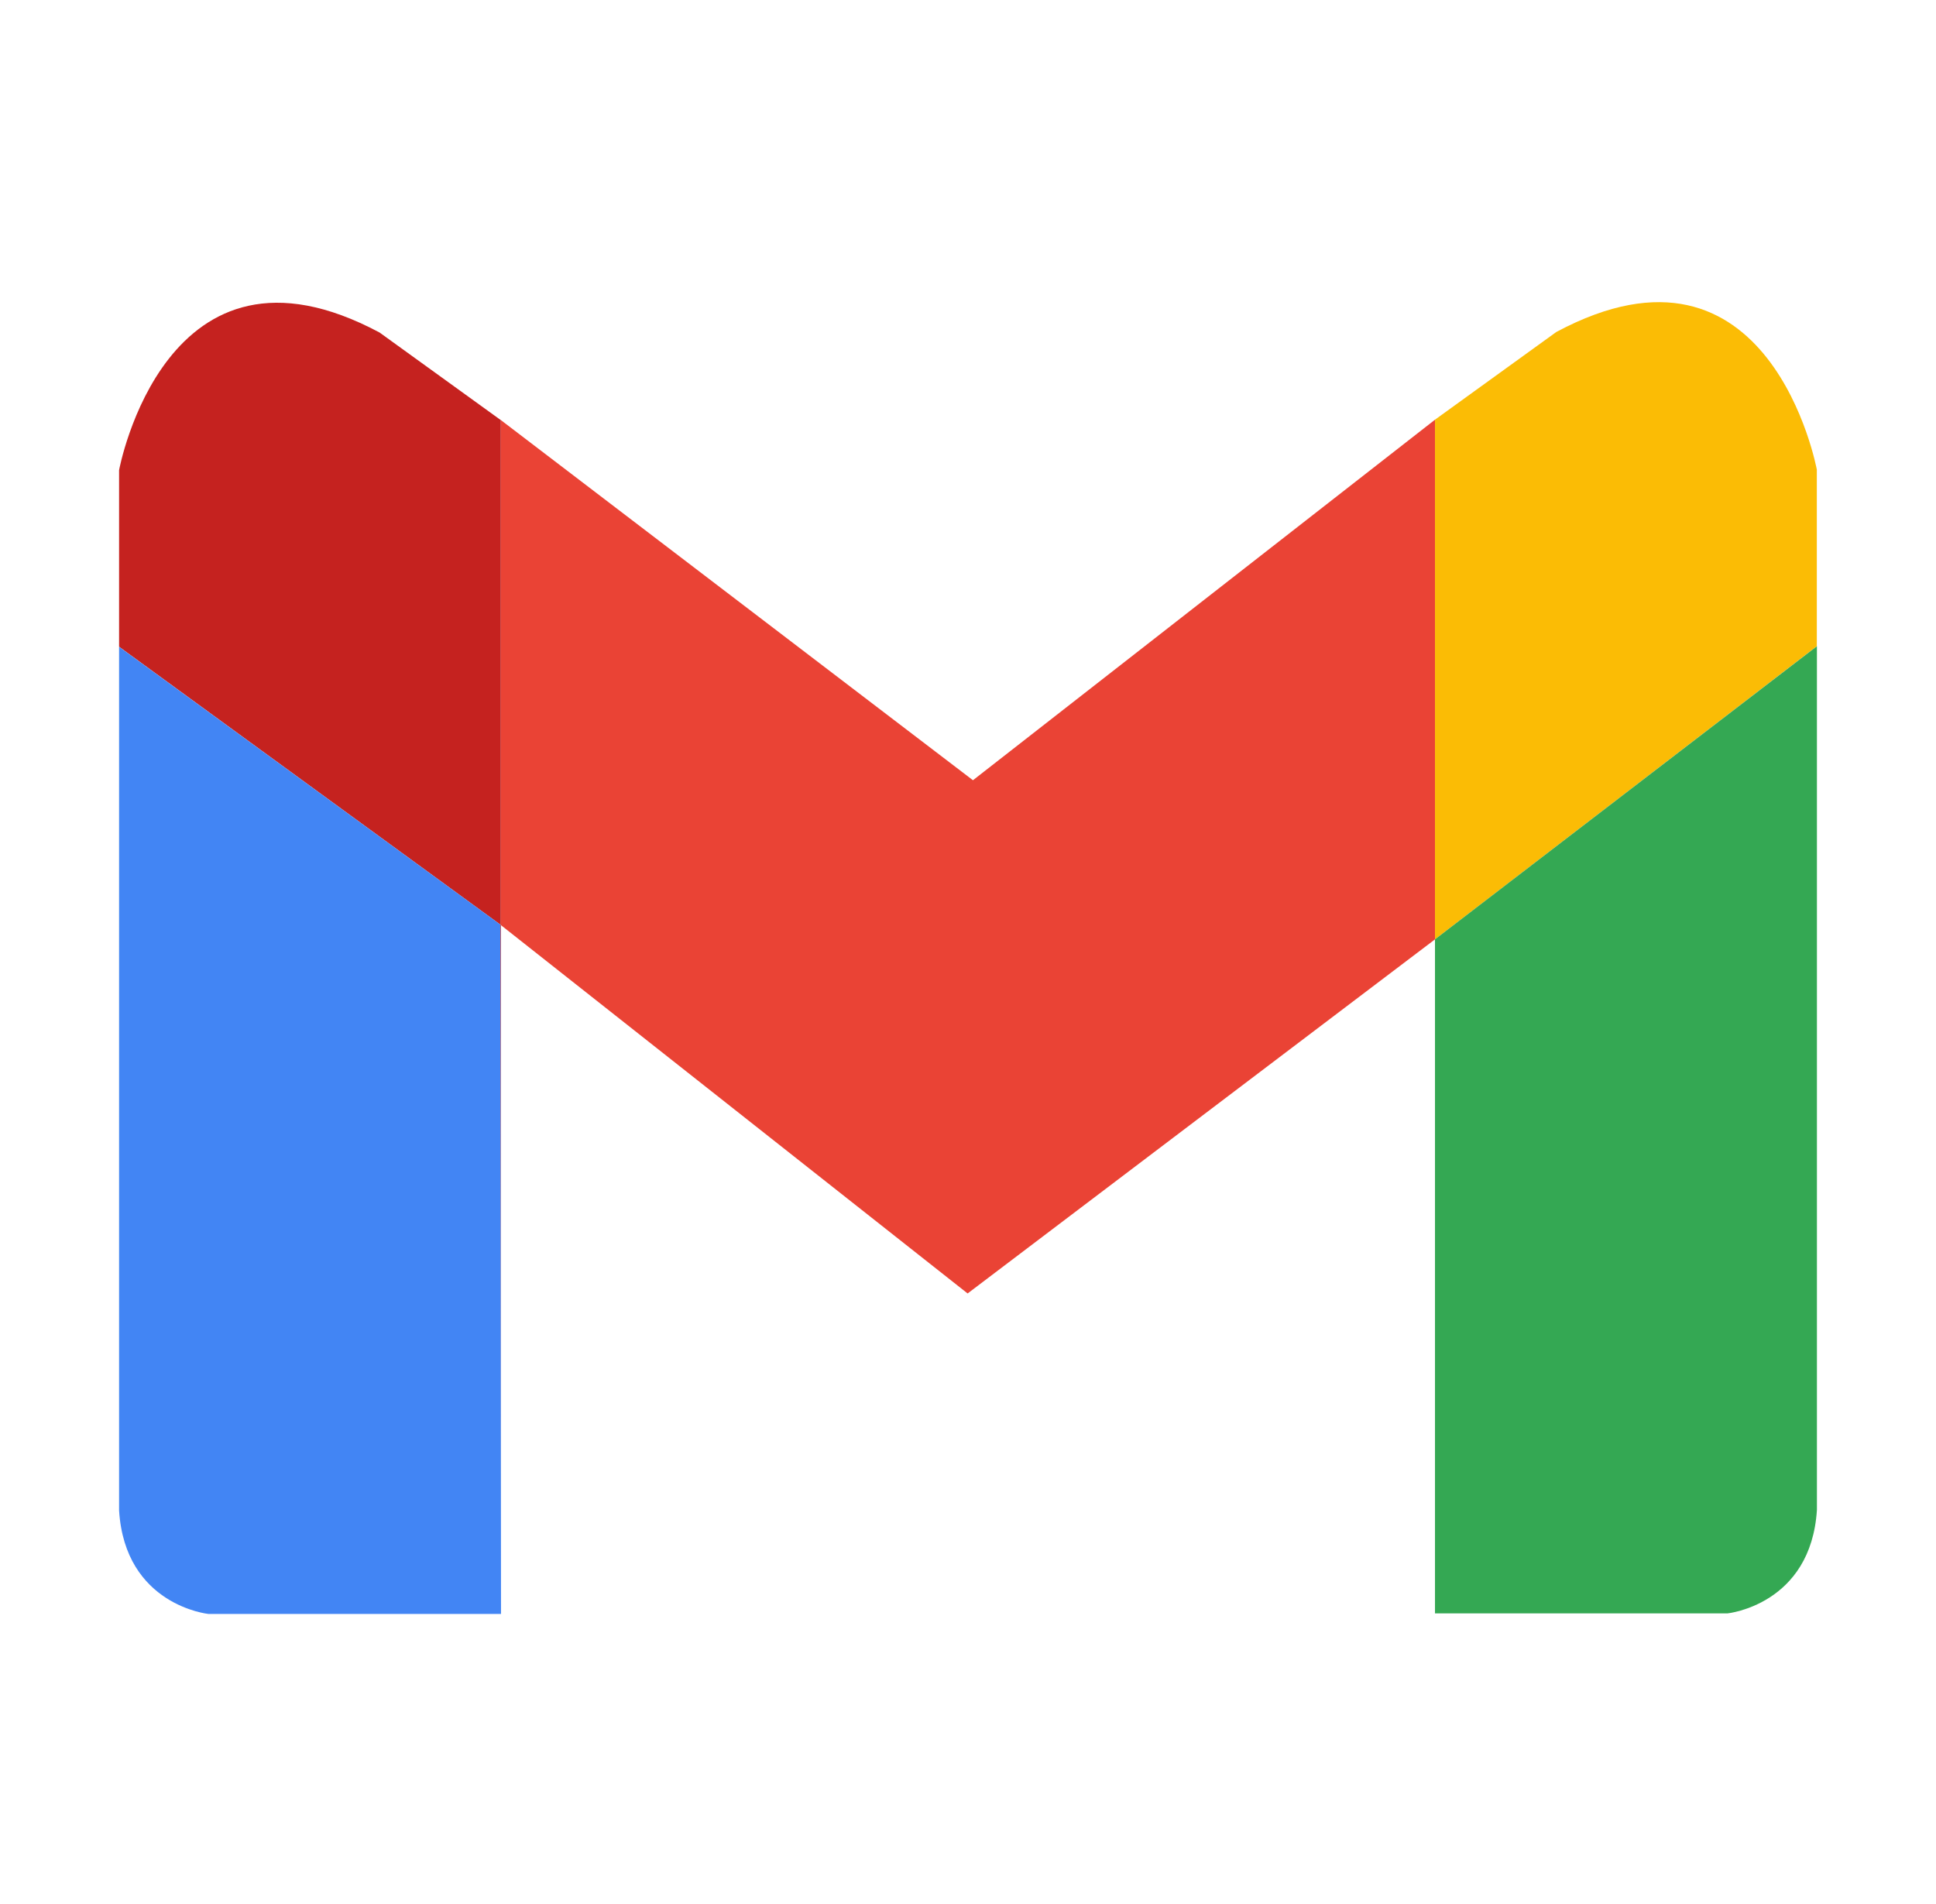 <svg width="61" height="60" viewBox="0 0 61 60" fill="none" xmlns="http://www.w3.org/2000/svg">
<path d="M45.215 13.225L30.656 24.587L15.765 13.225V13.228L15.783 13.243V29.153L30.488 40.76L45.215 29.601V13.225Z" fill="#EA4335"/>
<path d="M49.038 10.461L45.214 13.225V29.601L57.245 20.364V14.8C57.245 14.8 55.785 6.853 49.038 10.461Z" fill="#FBBC05"/>
<path d="M45.214 29.601V50.841H54.435C54.435 50.841 57.059 50.571 57.248 47.58V20.364L45.214 29.601Z" fill="#34A853"/>
<path d="M15.783 50.859V29.152L15.765 29.137L15.783 50.859Z" fill="#C5221F"/>
<path d="M15.765 13.228L11.962 10.48C5.215 6.872 3.752 14.816 3.752 14.816V20.38L15.765 29.137V13.228Z" fill="#C5221F"/>
<path d="M15.765 13.228V29.137L15.783 29.152V13.243L15.765 13.228Z" fill="#C5221F"/>
<path d="M3.752 20.383V47.598C3.938 50.592 6.565 50.859 6.565 50.859H15.786L15.765 29.137L3.752 20.383Z" fill="#4285F4"/>
</svg>
